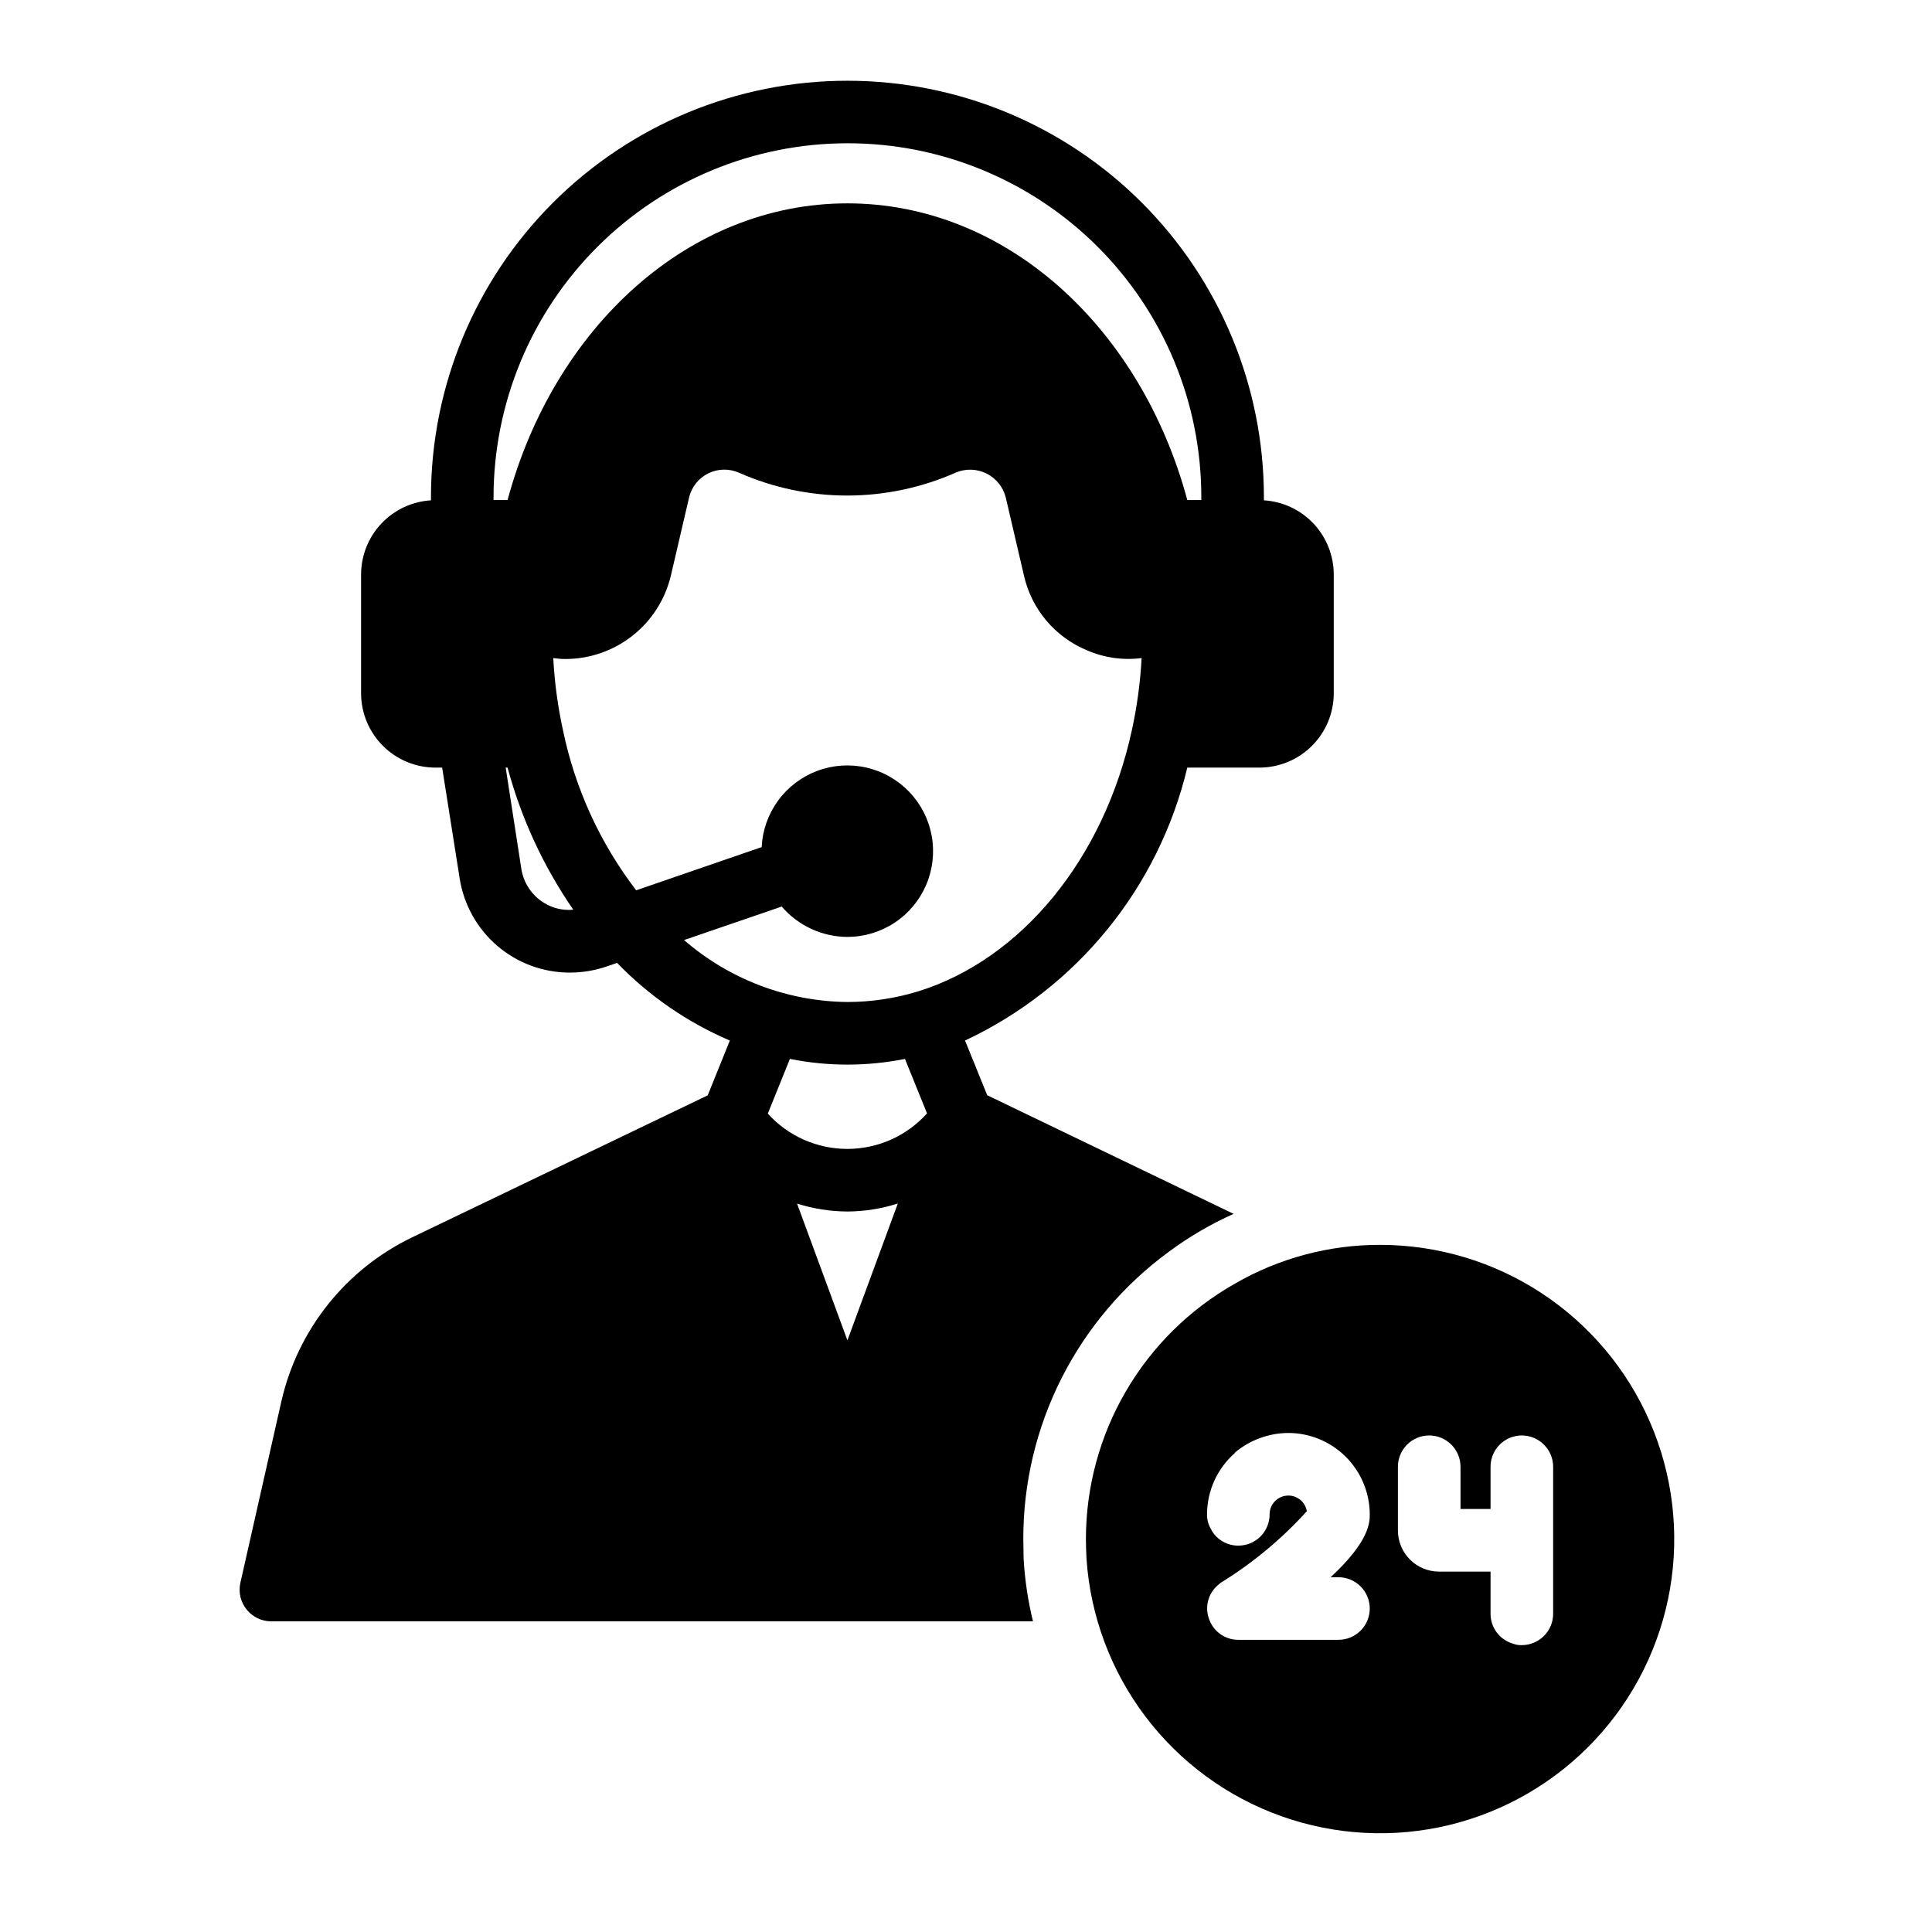 <svg width="77" height="77" viewBox="0 0 77 77" fill="none" xmlns="http://www.w3.org/2000/svg">
<path d="M55.003 49.614C52.971 49.61 50.974 50.144 49.216 51.161C47.414 52.181 45.916 53.66 44.873 55.448C43.83 57.236 43.28 59.269 43.279 61.339C43.279 61.601 43.291 61.863 43.303 62.125C43.457 64.405 44.273 66.591 45.652 68.414C47.031 70.236 48.912 71.616 51.065 72.384C53.218 73.151 55.548 73.273 57.769 72.734C59.99 72.194 62.005 71.017 63.566 69.348C65.127 67.679 66.166 65.59 66.556 63.338C66.945 61.086 66.668 58.769 65.758 56.672C64.849 54.575 63.346 52.79 61.435 51.536C59.524 50.282 57.289 49.614 55.003 49.614ZM48.53 63.185C48.573 63.144 48.619 63.107 48.667 63.072C49.934 62.29 51.085 61.333 52.084 60.229C52.053 60.044 51.954 59.877 51.806 59.762C51.658 59.647 51.472 59.592 51.285 59.608C51.098 59.623 50.924 59.709 50.797 59.847C50.67 59.985 50.6 60.166 50.6 60.353C50.601 60.517 50.569 60.68 50.506 60.831C50.444 60.983 50.352 61.121 50.236 61.237C50.12 61.353 49.982 61.444 49.831 61.507C49.679 61.569 49.517 61.601 49.353 61.601C49.139 61.602 48.929 61.547 48.743 61.442C48.557 61.337 48.402 61.185 48.293 61.002V60.989C48.167 60.801 48.102 60.58 48.106 60.353C48.107 59.891 48.207 59.433 48.398 59.012C48.59 58.591 48.868 58.215 49.216 57.909C49.216 57.907 49.216 57.906 49.217 57.904C49.217 57.902 49.218 57.901 49.219 57.9C49.22 57.899 49.222 57.898 49.223 57.897C49.225 57.897 49.227 57.896 49.228 57.896V57.884C49.824 57.388 50.574 57.115 51.349 57.111C52.208 57.113 53.031 57.456 53.639 58.063C54.246 58.671 54.589 59.494 54.592 60.353C54.592 60.665 54.592 61.414 53.032 62.861H53.344C53.675 62.861 53.992 62.992 54.226 63.226C54.46 63.46 54.592 63.777 54.592 64.108C54.592 64.439 54.46 64.756 54.226 64.99C53.992 65.224 53.675 65.355 53.344 65.355H49.353C49.086 65.356 48.826 65.27 48.613 65.11C48.399 64.95 48.243 64.725 48.168 64.469C48.096 64.243 48.092 64.001 48.156 63.773C48.221 63.545 48.35 63.34 48.53 63.185ZM60.292 65.505C60.036 65.429 59.811 65.273 59.652 65.06C59.492 64.846 59.406 64.586 59.406 64.32V62.636H57.348C56.915 62.635 56.5 62.462 56.194 62.156C55.888 61.85 55.715 61.435 55.714 61.002V58.458C55.714 58.127 55.845 57.809 56.079 57.576C56.313 57.342 56.63 57.21 56.961 57.21C57.292 57.21 57.609 57.342 57.843 57.576C58.077 57.809 58.209 58.127 58.209 58.458V60.141H59.406V58.458C59.406 58.179 59.499 57.908 59.671 57.689C59.843 57.469 60.083 57.314 60.354 57.248C60.452 57.222 60.552 57.21 60.653 57.21C60.984 57.211 61.3 57.343 61.534 57.577C61.768 57.81 61.9 58.127 61.901 58.458V64.32C61.9 64.65 61.768 64.967 61.534 65.201C61.3 65.434 60.984 65.566 60.653 65.567C60.53 65.572 60.406 65.55 60.292 65.505Z" fill="black"/>
<path d="M40.784 61.339C40.781 59.108 41.305 56.909 42.313 54.919C43.321 52.93 44.784 51.206 46.584 49.889C47.387 49.293 48.252 48.787 49.166 48.379L39.349 43.652H39.346L38.462 41.47L38.464 41.469C40.662 40.438 42.6 38.925 44.133 37.042C45.666 35.159 46.755 32.955 47.32 30.593H50.188C50.974 30.594 51.728 30.283 52.284 29.729C52.841 29.175 53.155 28.422 53.157 27.637V22.897C53.156 22.143 52.868 21.418 52.352 20.869C51.835 20.319 51.128 19.988 50.376 19.941L50.373 19.941V19.802C50.369 15.402 48.618 11.184 45.506 8.075C42.394 4.965 38.174 3.218 33.774 3.218C29.375 3.218 25.155 4.965 22.042 8.075C18.93 11.184 17.18 15.402 17.176 19.802V19.941L17.173 19.941C16.42 19.988 15.713 20.319 15.197 20.869C14.68 21.418 14.392 22.143 14.391 22.897V27.637C14.394 28.422 14.708 29.175 15.264 29.729C15.821 30.283 16.574 30.594 17.36 30.593H17.622L18.32 35.008C18.483 36.053 19.014 37.005 19.816 37.694C20.619 38.382 21.641 38.761 22.698 38.763C23.194 38.764 23.687 38.684 24.158 38.526L24.594 38.376C25.87 39.696 27.397 40.747 29.084 41.469L29.088 41.471L28.206 43.655L16.399 49.327C15.107 49.954 13.972 50.861 13.076 51.983C12.18 53.106 11.547 54.414 11.223 55.813L9.577 63.097C9.538 63.28 9.541 63.469 9.584 63.651C9.628 63.832 9.711 64.002 9.828 64.147C9.945 64.293 10.093 64.411 10.261 64.492C10.428 64.574 10.612 64.617 10.799 64.619H41.17C40.97 63.801 40.845 62.966 40.796 62.124C40.796 61.863 40.784 61.601 40.784 61.339ZM35.782 47.968L33.774 53.419L31.767 47.97C32.415 48.175 33.09 48.281 33.77 48.285C34.453 48.281 35.133 48.174 35.783 47.966L35.782 47.968ZM33.774 5.71C35.626 5.708 37.459 6.072 39.17 6.78C40.881 7.487 42.436 8.525 43.746 9.834C45.056 11.142 46.095 12.696 46.804 14.407C47.513 16.117 47.878 17.951 47.878 19.802V19.929H47.32C45.461 13.031 40.085 8.105 33.774 8.105C27.463 8.105 22.087 13.031 20.229 19.929H19.67V19.802C19.676 16.064 21.164 12.481 23.808 9.839C26.452 7.198 30.036 5.712 33.774 5.71ZM21.7 35.994C21.455 35.848 21.244 35.649 21.085 35.411C20.925 35.174 20.82 34.904 20.777 34.622L20.154 30.593H20.229C20.773 32.616 21.659 34.531 22.848 36.256C22.447 36.295 22.044 36.203 21.7 35.994ZM27.263 37.466L31.155 36.131C31.479 36.508 31.881 36.812 32.333 37.02C32.785 37.229 33.276 37.339 33.774 37.341C34.443 37.34 35.097 37.143 35.655 36.774C36.213 36.406 36.65 35.881 36.913 35.266C37.176 34.651 37.252 33.972 37.133 33.314C37.014 32.656 36.704 32.047 36.242 31.564C35.78 31.08 35.187 30.742 34.535 30.593C33.883 30.443 33.201 30.488 32.575 30.722C31.948 30.956 31.404 31.369 31.01 31.909C30.615 32.449 30.388 33.093 30.357 33.761L25.355 35.483C23.914 33.601 22.916 31.418 22.436 29.096C22.23 28.152 22.101 27.193 22.05 26.228C22.215 26.252 22.381 26.265 22.549 26.265C23.52 26.261 24.461 25.93 25.221 25.326C25.981 24.722 26.516 23.88 26.739 22.935L27.463 19.829C27.512 19.622 27.606 19.428 27.738 19.262C27.87 19.096 28.038 18.96 28.229 18.866C28.419 18.772 28.628 18.721 28.841 18.717C29.054 18.713 29.265 18.757 29.459 18.844C30.821 19.443 32.293 19.752 33.782 19.75C35.27 19.747 36.742 19.435 38.102 18.831C38.297 18.75 38.507 18.712 38.717 18.72C38.928 18.727 39.134 18.78 39.323 18.875C39.511 18.97 39.677 19.104 39.808 19.269C39.94 19.433 40.034 19.625 40.085 19.829L40.809 22.935C40.958 23.596 41.263 24.212 41.699 24.731C42.136 25.249 42.69 25.656 43.316 25.916C44.002 26.215 44.756 26.323 45.499 26.228C45.447 27.193 45.318 28.152 45.112 29.096C44.002 34.21 40.721 38.227 36.593 39.511C35.68 39.791 34.73 39.934 33.774 39.935C31.38 39.911 29.072 39.035 27.263 37.466ZM31.491 42.205C32.998 42.505 34.55 42.505 36.057 42.205L36.067 42.203L36.947 44.374C36.547 44.819 36.058 45.175 35.512 45.419C34.966 45.663 34.374 45.789 33.776 45.79C33.178 45.791 32.586 45.666 32.039 45.424C31.492 45.182 31.002 44.827 30.601 44.383L31.482 42.203L31.491 42.205Z" fill="black"/>
</svg>
